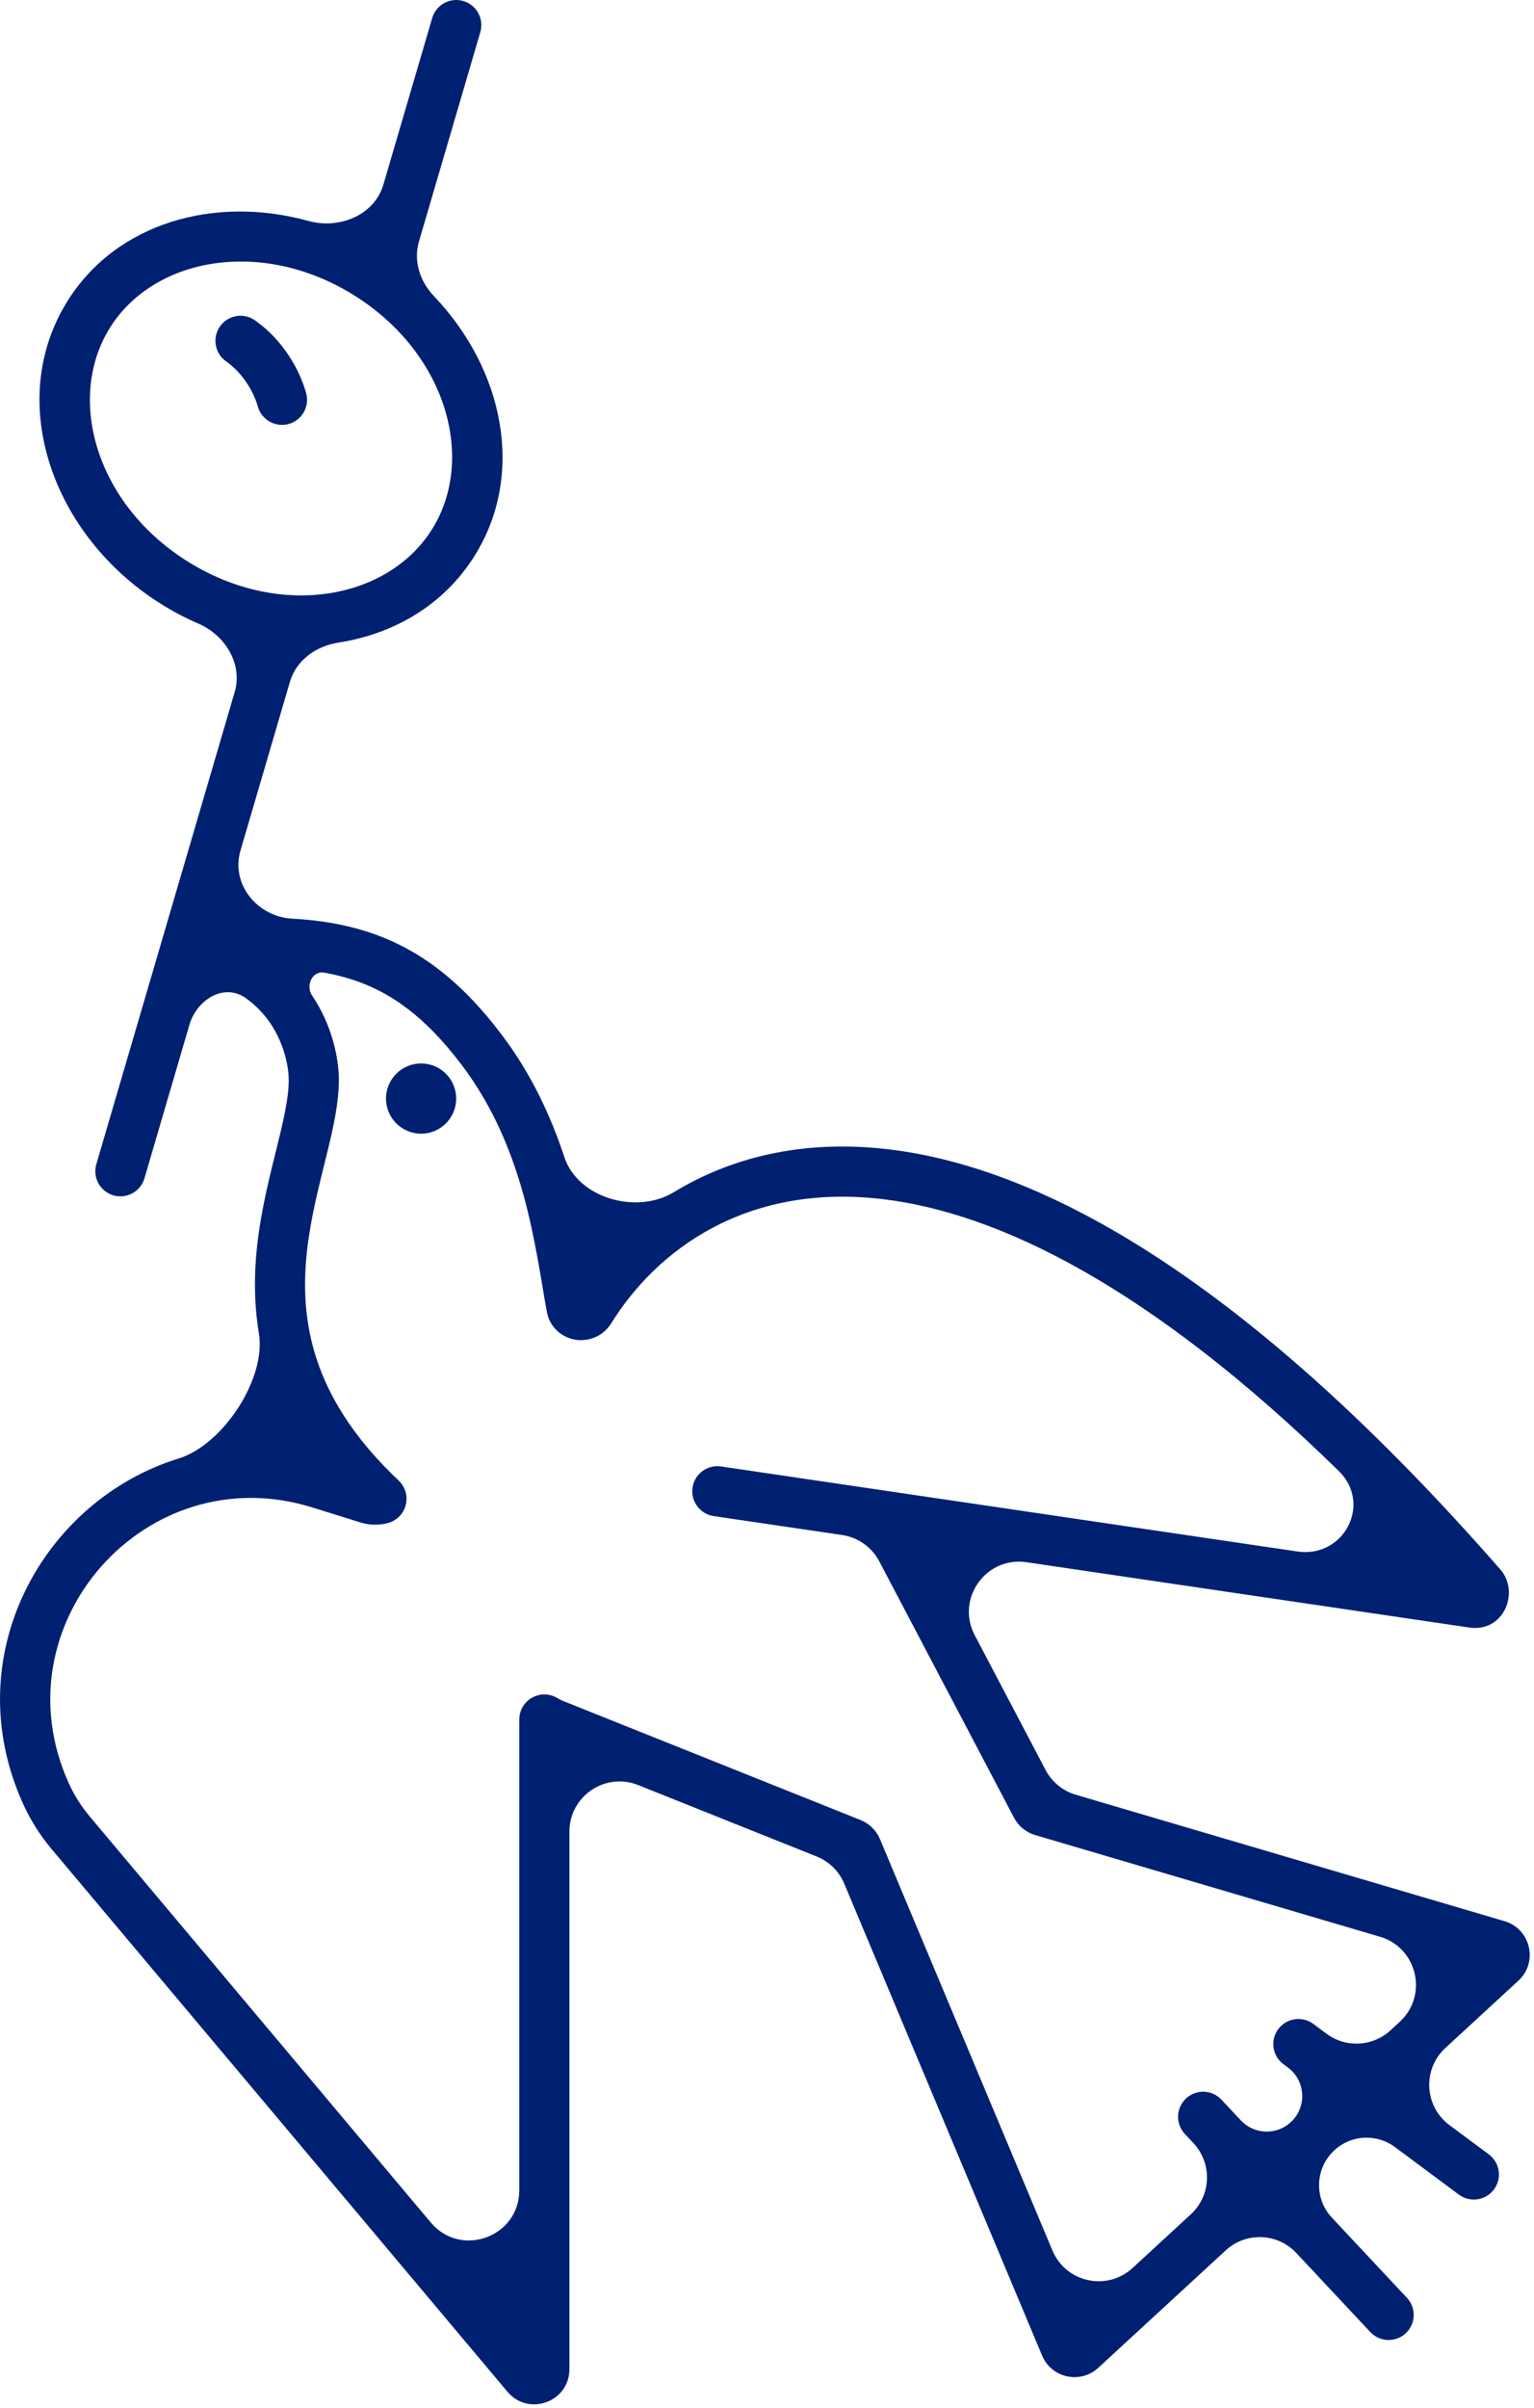 <svg width="153" height="240" viewBox="0 0 153 240" fill="none" xmlns="http://www.w3.org/2000/svg">
<path d="M43.108 1.797C43.497 0.472 44.886 -0.288 46.211 0.101C47.536 0.489 48.295 1.878 47.907 3.203L41.782 24.089C41.217 26.015 41.891 28.062 43.276 29.513C50.203 36.767 52.441 47.225 47.341 55.393C44.273 60.305 39.296 63.194 33.736 64.057C31.532 64.398 29.55 65.806 28.922 67.946L23.983 84.79C23.004 88.129 25.658 91.377 29.132 91.569C31.735 91.712 34.173 92.098 36.485 92.826C41.656 94.456 45.933 97.708 50.041 103.141C53.02 107.081 54.958 111.303 56.285 115.331C57.64 119.442 63.5 121.089 67.197 118.841C72.742 115.469 79.872 113.536 88.578 114.558C104.258 116.398 124.554 127.781 149.642 156.44C151.607 158.686 150.01 162.743 146.534 162.23L102.373 155.719C98.326 155.123 95.314 159.373 97.218 162.993L104.283 176.428C104.912 177.624 105.998 178.514 107.295 178.897L150.061 191.501C152.669 192.27 153.443 195.591 151.442 197.434L144.163 204.137C141.856 206.261 142.051 209.959 144.568 211.829L148.491 214.743C149.599 215.567 149.83 217.133 149.007 218.241C148.183 219.349 146.617 219.58 145.509 218.757L139.125 214.014C137.298 212.658 134.765 212.791 133.092 214.332C131.156 216.115 131.044 219.134 132.843 221.055L140.324 229.041C141.268 230.049 141.217 231.63 140.209 232.574C139.201 233.518 137.62 233.467 136.676 232.459L129.289 224.573C127.412 222.57 124.272 222.454 122.253 224.314L109.539 236.022C107.754 237.666 104.879 237.039 103.94 234.802L84.205 187.762C83.687 186.526 82.695 185.551 81.452 185.054L63.65 177.932C60.366 176.619 56.793 179.037 56.793 182.575V236.155C56.793 239.421 52.716 240.907 50.614 238.407L5.131 184.293C3.988 182.934 3.037 181.424 2.304 179.807C-4.388 165.039 4.334 149.544 17.818 145.381C22.221 144.022 26.573 137.45 25.82 132.904C25.4 130.371 25.347 127.903 25.523 125.526C25.806 121.693 26.678 118.141 27.429 115.117C28.211 111.965 28.797 109.586 28.797 107.648C28.797 106.434 28.4 104.129 26.975 102.016C26.379 101.133 25.588 100.258 24.527 99.499C22.37 97.956 19.638 99.611 18.892 102.156L14.407 117.453C14.019 118.778 12.63 119.538 11.305 119.149C9.98 118.761 9.22 117.372 9.608 116.047L23.407 68.984C24.229 66.184 22.459 63.311 19.779 62.156C18.521 61.613 17.288 60.969 16.094 60.224C5.222 53.435 0.481 40.018 6.72 30.027C11.645 22.14 21.494 19.463 30.771 22.026C33.841 22.874 37.343 21.456 38.239 18.401L43.108 1.797ZM32.322 96.949C31.158 96.742 30.458 98.239 31.119 99.219C33.193 102.293 33.797 105.613 33.797 107.648C33.797 110.336 33.008 113.394 32.282 116.32C31.525 119.374 30.757 122.541 30.509 125.896C30.028 132.397 31.481 139.765 39.763 147.58C40.767 148.528 40.813 150.11 39.865 151.114C39.536 151.463 39.13 151.697 38.697 151.812C37.877 152.032 36.955 152.035 36.135 151.811C36.106 151.803 36.078 151.795 36.05 151.786L31.139 150.257C14.575 145.101 -0.303 161.942 6.857 177.743C7.402 178.945 8.109 180.066 8.958 181.076L42.965 221.536C45.968 225.108 51.793 222.985 51.793 218.319V171.399C51.793 170.019 52.913 168.9 54.293 168.899C54.768 168.899 55.212 169.032 55.59 169.263C55.792 169.386 56.006 169.489 56.226 169.577L85.837 181.422C86.653 181.748 87.314 182.369 87.692 183.157L87.765 183.317L104.967 224.325C106.308 227.521 110.415 228.416 112.965 226.068L118.772 220.721C120.815 218.839 120.932 215.652 119.033 213.625L118.176 212.709C117.232 211.701 117.283 210.12 118.291 209.176C119.299 208.232 120.88 208.283 121.824 209.291L123.757 211.354C125.086 212.774 127.312 212.856 128.742 211.538C130.376 210.033 130.238 207.413 128.455 206.088L128.009 205.757C126.901 204.933 126.67 203.367 127.493 202.259C128.317 201.151 129.883 200.92 130.991 201.743L132.311 202.723C134.239 204.155 136.912 204.014 138.679 202.387L139.613 201.528C142.471 198.896 141.366 194.152 137.639 193.053L103.246 182.916C102.339 182.649 101.578 182.025 101.138 181.188L87.697 155.63C86.954 154.216 85.581 153.243 84.001 153.01L71.183 151.121C69.817 150.92 68.872 149.649 69.073 148.283C69.275 146.917 70.545 145.974 71.911 146.175L129.398 154.65C134.037 155.334 136.883 149.906 133.53 146.629C114.612 128.137 99.459 120.869 87.995 119.523C74.343 117.921 65.454 124.672 60.967 131.9C60.162 133.197 58.73 133.737 57.437 133.548C56.108 133.353 54.83 132.362 54.537 130.742C53.347 124.158 52.337 114.467 46.053 106.156C42.411 101.34 38.937 98.841 34.983 97.595C34.133 97.327 33.249 97.113 32.322 96.949ZM35.318 29.436C26.098 23.678 15.34 25.663 10.961 32.676C6.582 39.689 9.522 50.226 18.742 55.983C27.962 61.74 38.72 59.757 43.1 52.744C47.479 45.731 44.539 35.193 35.318 29.436ZM21.942 32.535C22.737 31.406 24.296 31.134 25.426 31.928C28.245 33.911 29.887 36.867 30.533 39.178C30.905 40.507 30.128 41.888 28.799 42.26C27.469 42.632 26.089 41.855 25.717 40.525C25.319 39.105 24.254 37.218 22.55 36.019C21.421 35.224 21.149 33.664 21.942 32.535Z" fill="#002071"/>
<circle cx="42" cy="109.504" r="3.5" fill="#002071"/>
</svg>
